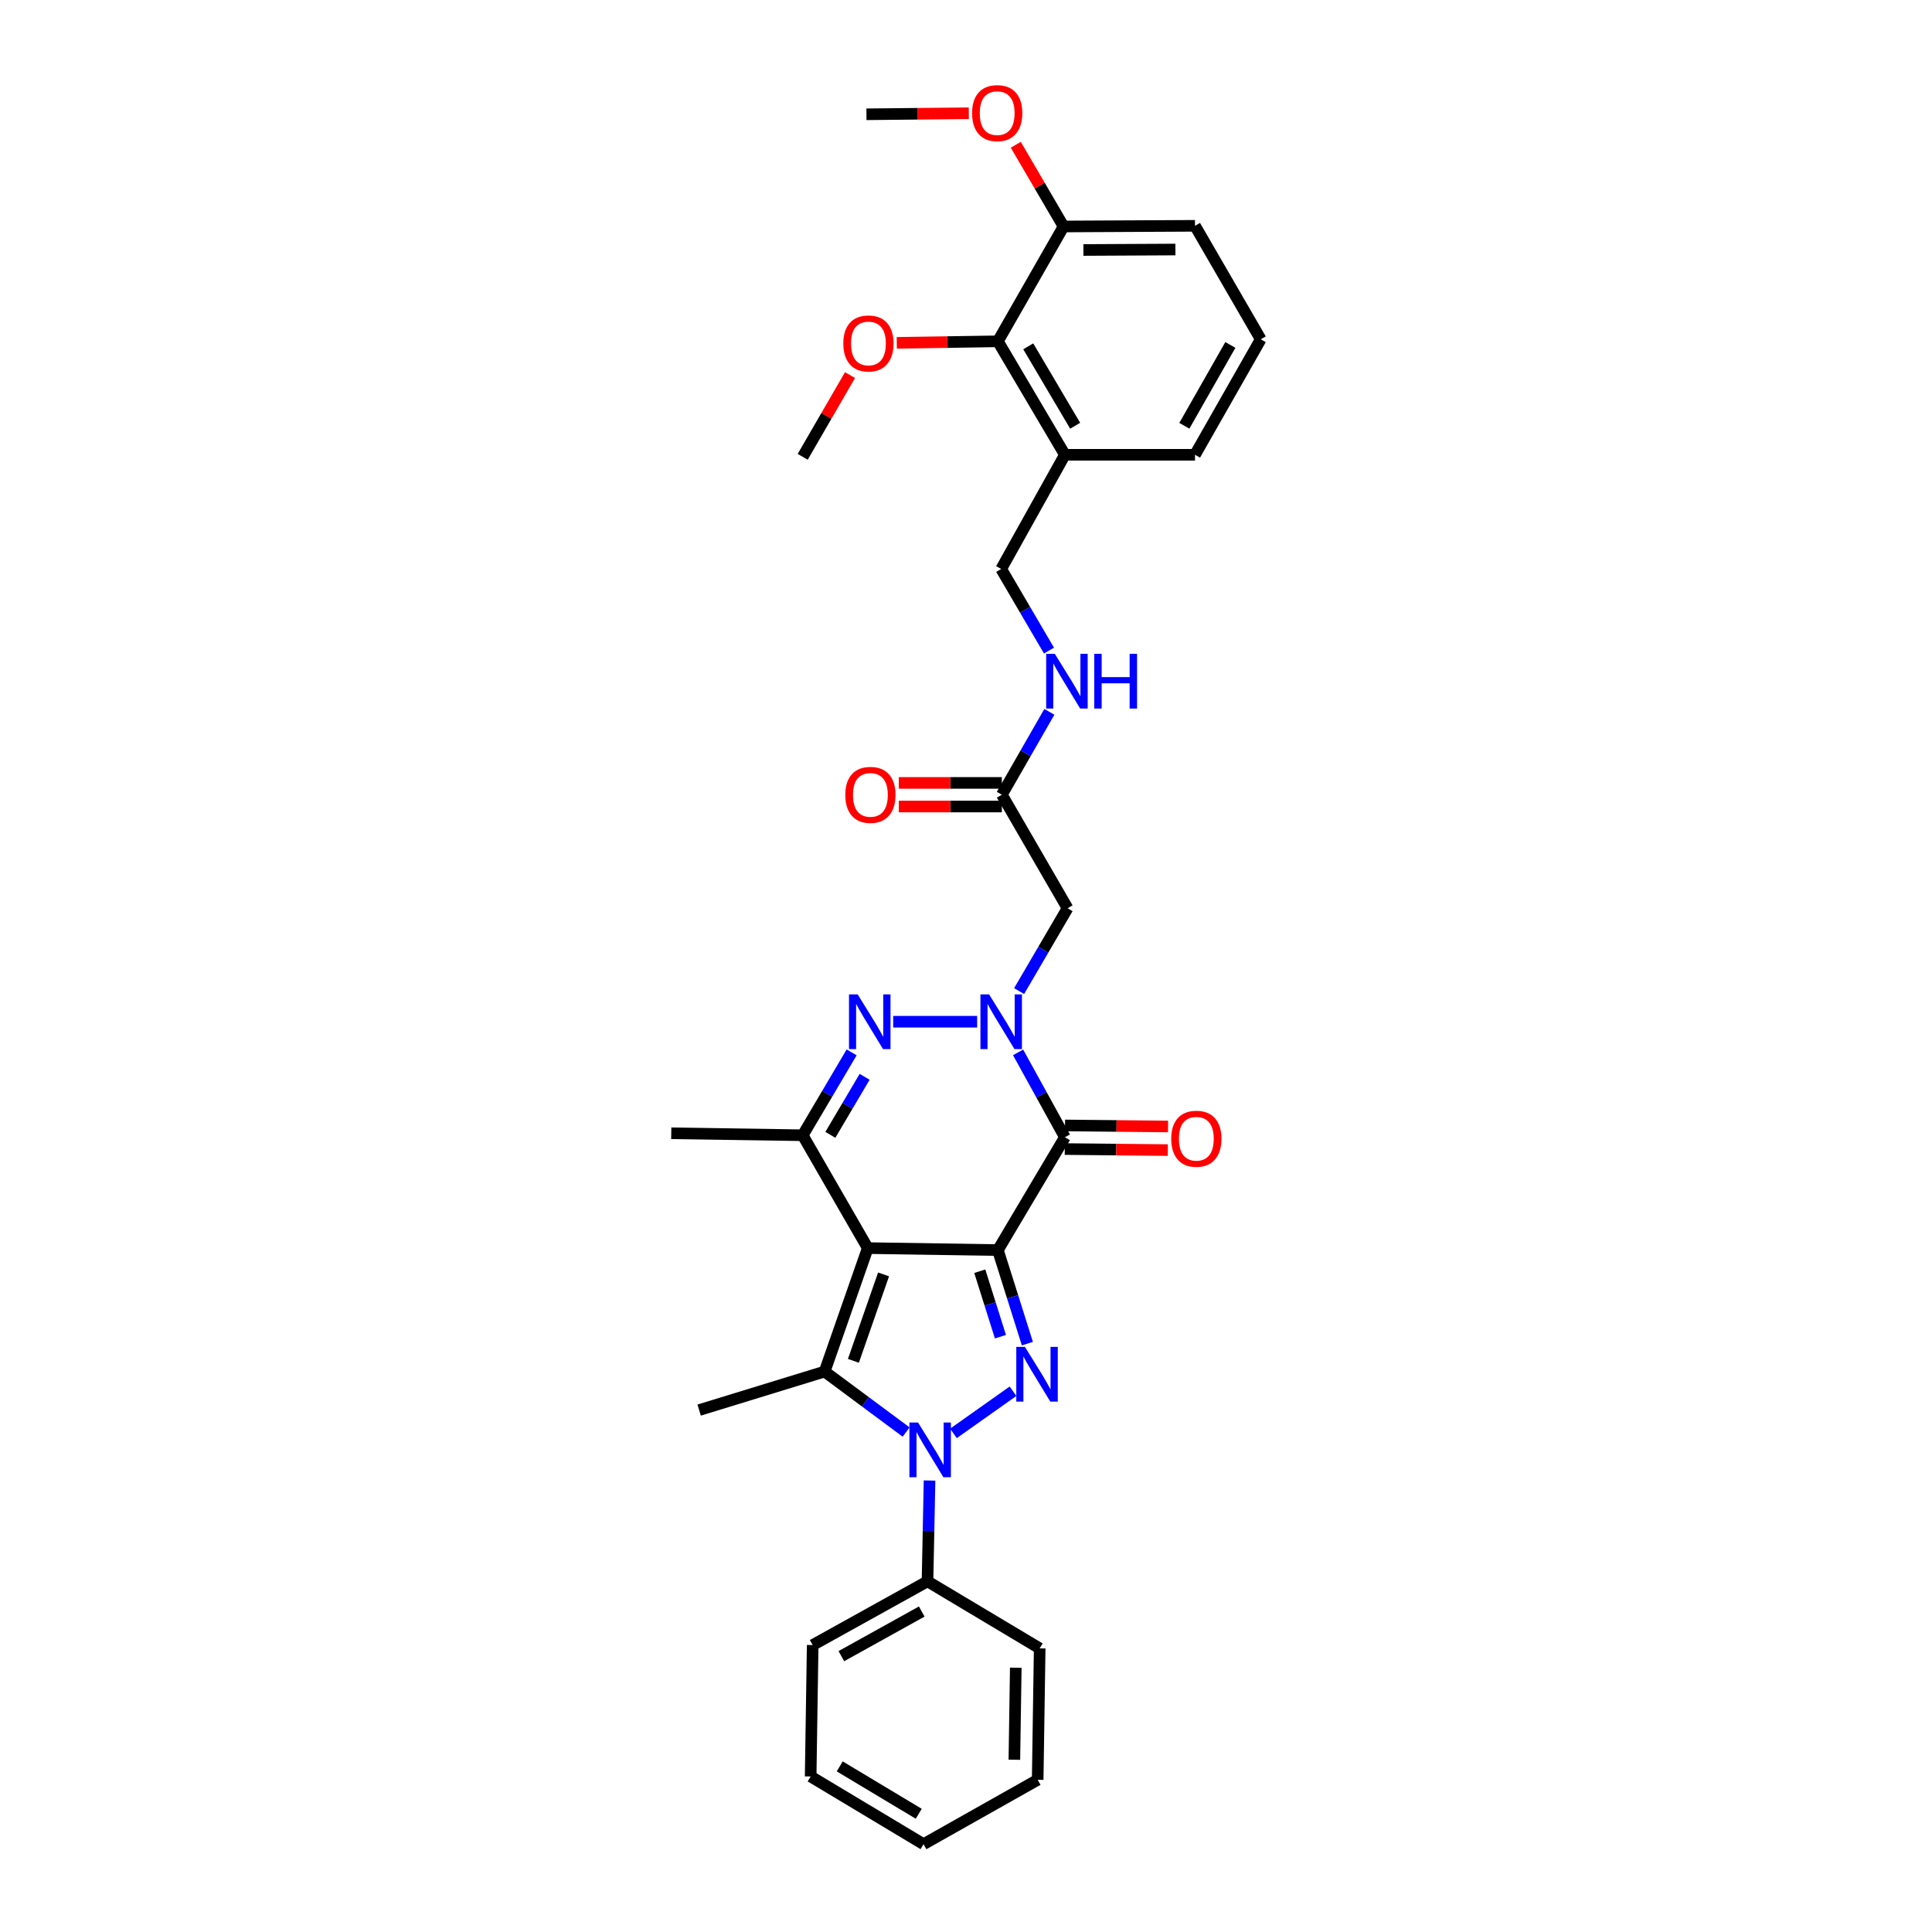 <?xml version='1.0' encoding='iso-8859-1'?>
<svg version='1.1' baseProfile='full'
              xmlns='http://www.w3.org/2000/svg'
                      xmlns:rdkit='http://www.rdkit.org/xml'
                      xmlns:xlink='http://www.w3.org/1999/xlink'
                  xml:space='preserve'
width='1000px' height='1000px' viewBox='0 0 1000 1000'>
<!-- END OF HEADER -->
<rect style='opacity:1.0;fill:#FFFFFF;stroke:none' width='1000' height='1000' x='0' y='0'> </rect>
<path class='bond-0' d='M 516.497,647.042 L 449.145,646.017' style='fill:none;fill-rule:evenodd;stroke:#000000;stroke-width:6px;stroke-linecap:butt;stroke-linejoin:miter;stroke-opacity:1' />
<path class='bond-1' d='M 516.497,647.042 L 524.133,671.251' style='fill:none;fill-rule:evenodd;stroke:#000000;stroke-width:6px;stroke-linecap:butt;stroke-linejoin:miter;stroke-opacity:1' />
<path class='bond-1' d='M 524.133,671.251 L 531.77,695.46' style='fill:none;fill-rule:evenodd;stroke:#0000FF;stroke-width:6px;stroke-linecap:butt;stroke-linejoin:miter;stroke-opacity:1' />
<path class='bond-1' d='M 507.134,657.981 L 512.48,674.927' style='fill:none;fill-rule:evenodd;stroke:#000000;stroke-width:6px;stroke-linecap:butt;stroke-linejoin:miter;stroke-opacity:1' />
<path class='bond-1' d='M 512.48,674.927 L 517.825,691.873' style='fill:none;fill-rule:evenodd;stroke:#0000FF;stroke-width:6px;stroke-linecap:butt;stroke-linejoin:miter;stroke-opacity:1' />
<path class='bond-4' d='M 516.497,647.042 L 551.187,588.638' style='fill:none;fill-rule:evenodd;stroke:#000000;stroke-width:6px;stroke-linecap:butt;stroke-linejoin:miter;stroke-opacity:1' />
<path class='bond-5' d='M 449.145,646.017 L 426.831,709.919' style='fill:none;fill-rule:evenodd;stroke:#000000;stroke-width:6px;stroke-linecap:butt;stroke-linejoin:miter;stroke-opacity:1' />
<path class='bond-5' d='M 457.335,659.631 L 441.715,704.363' style='fill:none;fill-rule:evenodd;stroke:#000000;stroke-width:6px;stroke-linecap:butt;stroke-linejoin:miter;stroke-opacity:1' />
<path class='bond-7' d='M 449.145,646.017 L 415.473,587.606' style='fill:none;fill-rule:evenodd;stroke:#000000;stroke-width:6px;stroke-linecap:butt;stroke-linejoin:miter;stroke-opacity:1' />
<path class='bond-3' d='M 524.334,720.104 L 493.5,741.925' style='fill:none;fill-rule:evenodd;stroke:#0000FF;stroke-width:6px;stroke-linecap:butt;stroke-linejoin:miter;stroke-opacity:1' />
<path class='bond-2' d='M 526.964,544.71 L 539.076,566.674' style='fill:none;fill-rule:evenodd;stroke:#0000FF;stroke-width:6px;stroke-linecap:butt;stroke-linejoin:miter;stroke-opacity:1' />
<path class='bond-2' d='M 539.076,566.674 L 551.187,588.638' style='fill:none;fill-rule:evenodd;stroke:#000000;stroke-width:6px;stroke-linecap:butt;stroke-linejoin:miter;stroke-opacity:1' />
<path class='bond-6' d='M 505.773,528.843 L 462.314,528.843' style='fill:none;fill-rule:evenodd;stroke:#0000FF;stroke-width:6px;stroke-linecap:butt;stroke-linejoin:miter;stroke-opacity:1' />
<path class='bond-8' d='M 527.492,512.982 L 540.032,491.544' style='fill:none;fill-rule:evenodd;stroke:#0000FF;stroke-width:6px;stroke-linecap:butt;stroke-linejoin:miter;stroke-opacity:1' />
<path class='bond-8' d='M 540.032,491.544 L 552.572,470.106' style='fill:none;fill-rule:evenodd;stroke:#000000;stroke-width:6px;stroke-linecap:butt;stroke-linejoin:miter;stroke-opacity:1' />
<path class='bond-13' d='M 481.127,766.316 L 480.601,792.408' style='fill:none;fill-rule:evenodd;stroke:#0000FF;stroke-width:6px;stroke-linecap:butt;stroke-linejoin:miter;stroke-opacity:1' />
<path class='bond-13' d='M 480.601,792.408 L 480.075,818.499' style='fill:none;fill-rule:evenodd;stroke:#000000;stroke-width:6px;stroke-linecap:butt;stroke-linejoin:miter;stroke-opacity:1' />
<path class='bond-33' d='M 469.006,741.222 L 447.918,725.571' style='fill:none;fill-rule:evenodd;stroke:#0000FF;stroke-width:6px;stroke-linecap:butt;stroke-linejoin:miter;stroke-opacity:1' />
<path class='bond-33' d='M 447.918,725.571 L 426.831,709.919' style='fill:none;fill-rule:evenodd;stroke:#000000;stroke-width:6px;stroke-linecap:butt;stroke-linejoin:miter;stroke-opacity:1' />
<path class='bond-12' d='M 551.126,594.748 L 577.794,595.017' style='fill:none;fill-rule:evenodd;stroke:#000000;stroke-width:6px;stroke-linecap:butt;stroke-linejoin:miter;stroke-opacity:1' />
<path class='bond-12' d='M 577.794,595.017 L 604.462,595.285' style='fill:none;fill-rule:evenodd;stroke:#FF0000;stroke-width:6px;stroke-linecap:butt;stroke-linejoin:miter;stroke-opacity:1' />
<path class='bond-12' d='M 551.249,582.529 L 577.917,582.797' style='fill:none;fill-rule:evenodd;stroke:#000000;stroke-width:6px;stroke-linecap:butt;stroke-linejoin:miter;stroke-opacity:1' />
<path class='bond-12' d='M 577.917,582.797 L 604.585,583.066' style='fill:none;fill-rule:evenodd;stroke:#FF0000;stroke-width:6px;stroke-linecap:butt;stroke-linejoin:miter;stroke-opacity:1' />
<path class='bond-18' d='M 426.831,709.919 L 361.876,729.858' style='fill:none;fill-rule:evenodd;stroke:#000000;stroke-width:6px;stroke-linecap:butt;stroke-linejoin:miter;stroke-opacity:1' />
<path class='bond-32' d='M 440.812,544.709 L 428.143,566.158' style='fill:none;fill-rule:evenodd;stroke:#0000FF;stroke-width:6px;stroke-linecap:butt;stroke-linejoin:miter;stroke-opacity:1' />
<path class='bond-32' d='M 428.143,566.158 L 415.473,587.606' style='fill:none;fill-rule:evenodd;stroke:#000000;stroke-width:6px;stroke-linecap:butt;stroke-linejoin:miter;stroke-opacity:1' />
<path class='bond-32' d='M 447.533,557.358 L 438.664,572.372' style='fill:none;fill-rule:evenodd;stroke:#0000FF;stroke-width:6px;stroke-linecap:butt;stroke-linejoin:miter;stroke-opacity:1' />
<path class='bond-32' d='M 438.664,572.372 L 429.795,587.387' style='fill:none;fill-rule:evenodd;stroke:#000000;stroke-width:6px;stroke-linecap:butt;stroke-linejoin:miter;stroke-opacity:1' />
<path class='bond-20' d='M 415.473,587.606 L 347.443,586.581' style='fill:none;fill-rule:evenodd;stroke:#000000;stroke-width:6px;stroke-linecap:butt;stroke-linejoin:miter;stroke-opacity:1' />
<path class='bond-9' d='M 552.572,470.106 L 518.554,411.343' style='fill:none;fill-rule:evenodd;stroke:#000000;stroke-width:6px;stroke-linecap:butt;stroke-linejoin:miter;stroke-opacity:1' />
<path class='bond-14' d='M 518.554,411.343 L 530.852,389.895' style='fill:none;fill-rule:evenodd;stroke:#000000;stroke-width:6px;stroke-linecap:butt;stroke-linejoin:miter;stroke-opacity:1' />
<path class='bond-14' d='M 530.852,389.895 L 543.15,368.446' style='fill:none;fill-rule:evenodd;stroke:#0000FF;stroke-width:6px;stroke-linecap:butt;stroke-linejoin:miter;stroke-opacity:1' />
<path class='bond-17' d='M 518.554,405.233 L 491.886,405.233' style='fill:none;fill-rule:evenodd;stroke:#000000;stroke-width:6px;stroke-linecap:butt;stroke-linejoin:miter;stroke-opacity:1' />
<path class='bond-17' d='M 491.886,405.233 L 465.218,405.233' style='fill:none;fill-rule:evenodd;stroke:#FF0000;stroke-width:6px;stroke-linecap:butt;stroke-linejoin:miter;stroke-opacity:1' />
<path class='bond-17' d='M 518.554,417.453 L 491.886,417.453' style='fill:none;fill-rule:evenodd;stroke:#000000;stroke-width:6px;stroke-linecap:butt;stroke-linejoin:miter;stroke-opacity:1' />
<path class='bond-17' d='M 491.886,417.453 L 465.218,417.453' style='fill:none;fill-rule:evenodd;stroke:#FF0000;stroke-width:6px;stroke-linecap:butt;stroke-linejoin:miter;stroke-opacity:1' />
<path class='bond-10' d='M 516.497,176.662 L 551.187,235.399' style='fill:none;fill-rule:evenodd;stroke:#000000;stroke-width:6px;stroke-linecap:butt;stroke-linejoin:miter;stroke-opacity:1' />
<path class='bond-10' d='M 532.222,179.259 L 556.505,220.374' style='fill:none;fill-rule:evenodd;stroke:#000000;stroke-width:6px;stroke-linecap:butt;stroke-linejoin:miter;stroke-opacity:1' />
<path class='bond-16' d='M 516.497,176.662 L 550.502,117.227' style='fill:none;fill-rule:evenodd;stroke:#000000;stroke-width:6px;stroke-linecap:butt;stroke-linejoin:miter;stroke-opacity:1' />
<path class='bond-19' d='M 516.497,176.662 L 490.335,177.063' style='fill:none;fill-rule:evenodd;stroke:#000000;stroke-width:6px;stroke-linecap:butt;stroke-linejoin:miter;stroke-opacity:1' />
<path class='bond-19' d='M 490.335,177.063 L 464.174,177.463' style='fill:none;fill-rule:evenodd;stroke:#FF0000;stroke-width:6px;stroke-linecap:butt;stroke-linejoin:miter;stroke-opacity:1' />
<path class='bond-11' d='M 551.187,235.399 L 518.214,294.502' style='fill:none;fill-rule:evenodd;stroke:#000000;stroke-width:6px;stroke-linecap:butt;stroke-linejoin:miter;stroke-opacity:1' />
<path class='bond-22' d='M 551.187,235.399 L 618.532,235.399' style='fill:none;fill-rule:evenodd;stroke:#000000;stroke-width:6px;stroke-linecap:butt;stroke-linejoin:miter;stroke-opacity:1' />
<path class='bond-25' d='M 480.075,818.499 L 420.639,851.485' style='fill:none;fill-rule:evenodd;stroke:#000000;stroke-width:6px;stroke-linecap:butt;stroke-linejoin:miter;stroke-opacity:1' />
<path class='bond-25' d='M 477.09,834.131 L 435.485,857.222' style='fill:none;fill-rule:evenodd;stroke:#000000;stroke-width:6px;stroke-linecap:butt;stroke-linejoin:miter;stroke-opacity:1' />
<path class='bond-26' d='M 480.075,818.499 L 538.139,853.196' style='fill:none;fill-rule:evenodd;stroke:#000000;stroke-width:6px;stroke-linecap:butt;stroke-linejoin:miter;stroke-opacity:1' />
<path class='bond-15' d='M 542.96,336.75 L 530.587,315.626' style='fill:none;fill-rule:evenodd;stroke:#0000FF;stroke-width:6px;stroke-linecap:butt;stroke-linejoin:miter;stroke-opacity:1' />
<path class='bond-15' d='M 530.587,315.626 L 518.214,294.502' style='fill:none;fill-rule:evenodd;stroke:#000000;stroke-width:6px;stroke-linecap:butt;stroke-linejoin:miter;stroke-opacity:1' />
<path class='bond-21' d='M 550.502,117.227 L 538.136,96.079' style='fill:none;fill-rule:evenodd;stroke:#000000;stroke-width:6px;stroke-linecap:butt;stroke-linejoin:miter;stroke-opacity:1' />
<path class='bond-21' d='M 538.136,96.079 L 525.77,74.932' style='fill:none;fill-rule:evenodd;stroke:#FF0000;stroke-width:6px;stroke-linecap:butt;stroke-linejoin:miter;stroke-opacity:1' />
<path class='bond-35' d='M 550.502,117.227 L 618.532,116.881' style='fill:none;fill-rule:evenodd;stroke:#000000;stroke-width:6px;stroke-linecap:butt;stroke-linejoin:miter;stroke-opacity:1' />
<path class='bond-35' d='M 560.768,129.394 L 608.389,129.152' style='fill:none;fill-rule:evenodd;stroke:#000000;stroke-width:6px;stroke-linecap:butt;stroke-linejoin:miter;stroke-opacity:1' />
<path class='bond-27' d='M 439.969,194.145 L 427.721,215.298' style='fill:none;fill-rule:evenodd;stroke:#FF0000;stroke-width:6px;stroke-linecap:butt;stroke-linejoin:miter;stroke-opacity:1' />
<path class='bond-27' d='M 427.721,215.298 L 415.473,236.451' style='fill:none;fill-rule:evenodd;stroke:#000000;stroke-width:6px;stroke-linecap:butt;stroke-linejoin:miter;stroke-opacity:1' />
<path class='bond-28' d='M 501.452,58.619 L 474.963,58.887' style='fill:none;fill-rule:evenodd;stroke:#FF0000;stroke-width:6px;stroke-linecap:butt;stroke-linejoin:miter;stroke-opacity:1' />
<path class='bond-28' d='M 474.963,58.887 L 448.473,59.156' style='fill:none;fill-rule:evenodd;stroke:#000000;stroke-width:6px;stroke-linecap:butt;stroke-linejoin:miter;stroke-opacity:1' />
<path class='bond-23' d='M 618.532,235.399 L 652.557,175.617' style='fill:none;fill-rule:evenodd;stroke:#000000;stroke-width:6px;stroke-linecap:butt;stroke-linejoin:miter;stroke-opacity:1' />
<path class='bond-23' d='M 613.015,220.387 L 636.833,178.54' style='fill:none;fill-rule:evenodd;stroke:#000000;stroke-width:6px;stroke-linecap:butt;stroke-linejoin:miter;stroke-opacity:1' />
<path class='bond-24' d='M 652.557,175.617 L 618.532,116.881' style='fill:none;fill-rule:evenodd;stroke:#000000;stroke-width:6px;stroke-linecap:butt;stroke-linejoin:miter;stroke-opacity:1' />
<path class='bond-30' d='M 420.639,851.485 L 419.594,919.502' style='fill:none;fill-rule:evenodd;stroke:#000000;stroke-width:6px;stroke-linecap:butt;stroke-linejoin:miter;stroke-opacity:1' />
<path class='bond-29' d='M 538.139,853.196 L 537.101,921.226' style='fill:none;fill-rule:evenodd;stroke:#000000;stroke-width:6px;stroke-linecap:butt;stroke-linejoin:miter;stroke-opacity:1' />
<path class='bond-29' d='M 525.765,863.214 L 525.038,910.835' style='fill:none;fill-rule:evenodd;stroke:#000000;stroke-width:6px;stroke-linecap:butt;stroke-linejoin:miter;stroke-opacity:1' />
<path class='bond-31' d='M 537.101,921.226 L 478.018,954.545' style='fill:none;fill-rule:evenodd;stroke:#000000;stroke-width:6px;stroke-linecap:butt;stroke-linejoin:miter;stroke-opacity:1' />
<path class='bond-34' d='M 419.594,919.502 L 478.018,954.545' style='fill:none;fill-rule:evenodd;stroke:#000000;stroke-width:6px;stroke-linecap:butt;stroke-linejoin:miter;stroke-opacity:1' />
<path class='bond-34' d='M 434.643,914.279 L 475.54,938.81' style='fill:none;fill-rule:evenodd;stroke:#000000;stroke-width:6px;stroke-linecap:butt;stroke-linejoin:miter;stroke-opacity:1' />
<path  class='atom-2' d='M 530.508 697.144
L 539.788 712.144
Q 540.708 713.624, 542.188 716.304
Q 543.668 718.984, 543.748 719.144
L 543.748 697.144
L 547.508 697.144
L 547.508 725.464
L 543.628 725.464
L 533.668 709.064
Q 532.508 707.144, 531.268 704.944
Q 530.068 702.744, 529.708 702.064
L 529.708 725.464
L 526.028 725.464
L 526.028 697.144
L 530.508 697.144
' fill='#0000FF'/>
<path  class='atom-3' d='M 511.954 514.683
L 521.234 529.683
Q 522.154 531.163, 523.634 533.843
Q 525.114 536.523, 525.194 536.683
L 525.194 514.683
L 528.954 514.683
L 528.954 543.003
L 525.074 543.003
L 515.114 526.603
Q 513.954 524.683, 512.714 522.483
Q 511.514 520.283, 511.154 519.603
L 511.154 543.003
L 507.474 543.003
L 507.474 514.683
L 511.954 514.683
' fill='#0000FF'/>
<path  class='atom-4' d='M 475.186 736.295
L 484.466 751.295
Q 485.386 752.775, 486.866 755.455
Q 488.346 758.135, 488.426 758.295
L 488.426 736.295
L 492.186 736.295
L 492.186 764.615
L 488.306 764.615
L 478.346 748.215
Q 477.186 746.295, 475.946 744.095
Q 474.746 741.895, 474.386 741.215
L 474.386 764.615
L 470.706 764.615
L 470.706 736.295
L 475.186 736.295
' fill='#0000FF'/>
<path  class='atom-7' d='M 443.924 514.683
L 453.204 529.683
Q 454.124 531.163, 455.604 533.843
Q 457.084 536.523, 457.164 536.683
L 457.164 514.683
L 460.924 514.683
L 460.924 543.003
L 457.044 543.003
L 447.084 526.603
Q 445.924 524.683, 444.684 522.483
Q 443.484 520.283, 443.124 519.603
L 443.124 543.003
L 439.444 543.003
L 439.444 514.683
L 443.924 514.683
' fill='#0000FF'/>
<path  class='atom-13' d='M 606.224 589.404
Q 606.224 582.604, 609.584 578.804
Q 612.944 575.004, 619.224 575.004
Q 625.504 575.004, 628.864 578.804
Q 632.224 582.604, 632.224 589.404
Q 632.224 596.284, 628.824 600.204
Q 625.424 604.084, 619.224 604.084
Q 612.984 604.084, 609.584 600.204
Q 606.224 596.324, 606.224 589.404
M 619.224 600.884
Q 623.544 600.884, 625.864 598.004
Q 628.224 595.084, 628.224 589.404
Q 628.224 583.844, 625.864 581.044
Q 623.544 578.204, 619.224 578.204
Q 614.904 578.204, 612.544 581.004
Q 610.224 583.804, 610.224 589.404
Q 610.224 595.124, 612.544 598.004
Q 614.904 600.884, 619.224 600.884
' fill='#FF0000'/>
<path  class='atom-15' d='M 545.979 338.433
L 555.259 353.433
Q 556.179 354.913, 557.659 357.593
Q 559.139 360.273, 559.219 360.433
L 559.219 338.433
L 562.979 338.433
L 562.979 366.753
L 559.099 366.753
L 549.139 350.353
Q 547.979 348.433, 546.739 346.233
Q 545.539 344.033, 545.179 343.353
L 545.179 366.753
L 541.499 366.753
L 541.499 338.433
L 545.979 338.433
' fill='#0000FF'/>
<path  class='atom-15' d='M 566.379 338.433
L 570.219 338.433
L 570.219 350.473
L 584.699 350.473
L 584.699 338.433
L 588.539 338.433
L 588.539 366.753
L 584.699 366.753
L 584.699 353.673
L 570.219 353.673
L 570.219 366.753
L 566.379 366.753
L 566.379 338.433
' fill='#0000FF'/>
<path  class='atom-18' d='M 437.517 411.423
Q 437.517 404.623, 440.877 400.823
Q 444.237 397.023, 450.517 397.023
Q 456.797 397.023, 460.157 400.823
Q 463.517 404.623, 463.517 411.423
Q 463.517 418.303, 460.117 422.223
Q 456.717 426.103, 450.517 426.103
Q 444.277 426.103, 440.877 422.223
Q 437.517 418.343, 437.517 411.423
M 450.517 422.903
Q 454.837 422.903, 457.157 420.023
Q 459.517 417.103, 459.517 411.423
Q 459.517 405.863, 457.157 403.063
Q 454.837 400.223, 450.517 400.223
Q 446.197 400.223, 443.837 403.023
Q 441.517 405.823, 441.517 411.423
Q 441.517 417.143, 443.837 420.023
Q 446.197 422.903, 450.517 422.903
' fill='#FF0000'/>
<path  class='atom-20' d='M 436.498 177.767
Q 436.498 170.967, 439.858 167.167
Q 443.218 163.367, 449.498 163.367
Q 455.778 163.367, 459.138 167.167
Q 462.498 170.967, 462.498 177.767
Q 462.498 184.647, 459.098 188.567
Q 455.698 192.447, 449.498 192.447
Q 443.258 192.447, 439.858 188.567
Q 436.498 184.687, 436.498 177.767
M 449.498 189.247
Q 453.818 189.247, 456.138 186.367
Q 458.498 183.447, 458.498 177.767
Q 458.498 172.207, 456.138 169.407
Q 453.818 166.567, 449.498 166.567
Q 445.178 166.567, 442.818 169.367
Q 440.498 172.167, 440.498 177.767
Q 440.498 183.487, 442.818 186.367
Q 445.178 189.247, 449.498 189.247
' fill='#FF0000'/>
<path  class='atom-22' d='M 503.144 58.55
Q 503.144 51.75, 506.504 47.95
Q 509.864 44.15, 516.144 44.15
Q 522.424 44.15, 525.784 47.95
Q 529.144 51.75, 529.144 58.55
Q 529.144 65.43, 525.744 69.35
Q 522.344 73.23, 516.144 73.23
Q 509.904 73.23, 506.504 69.35
Q 503.144 65.47, 503.144 58.55
M 516.144 70.03
Q 520.464 70.03, 522.784 67.15
Q 525.144 64.23, 525.144 58.55
Q 525.144 52.99, 522.784 50.19
Q 520.464 47.35, 516.144 47.35
Q 511.824 47.35, 509.464 50.15
Q 507.144 52.95, 507.144 58.55
Q 507.144 64.27, 509.464 67.15
Q 511.824 70.03, 516.144 70.03
' fill='#FF0000'/>
</svg>
